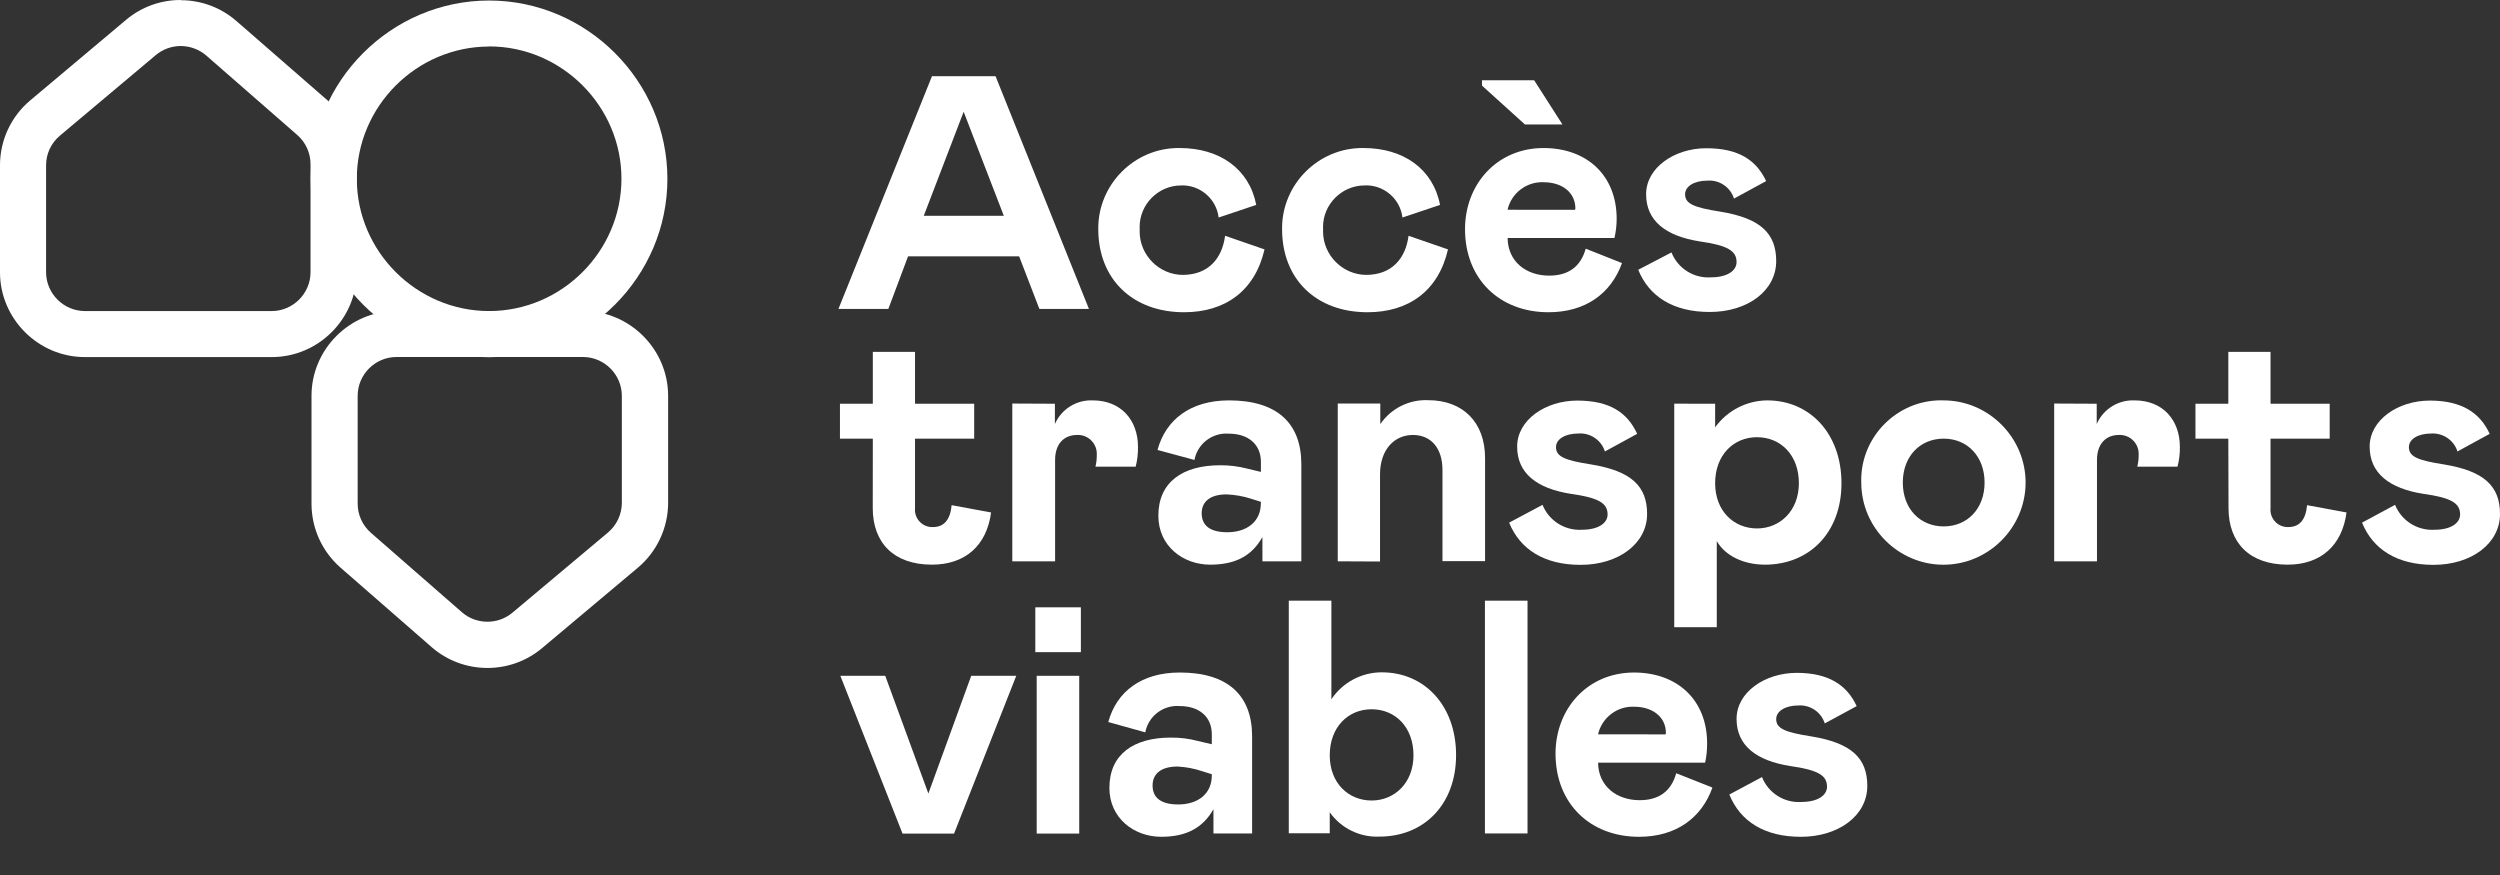 <?xml version="1.0" encoding="UTF-8" standalone="no"?><!DOCTYPE svg PUBLIC "-//W3C//DTD SVG 1.1//EN" "http://www.w3.org/Graphics/SVG/1.1/DTD/svg11.dtd"><svg width="100%" height="100%" viewBox="0 0 400 140" version="1.1" xmlns="http://www.w3.org/2000/svg" xmlns:xlink="http://www.w3.org/1999/xlink" xml:space="preserve" xmlns:serif="http://www.serif.com/" style="fill-rule:evenodd;clip-rule:evenodd;stroke-linejoin:round;stroke-miterlimit:2;"><rect x="0" y="0" width="400" height="140" fill="#333333" stroke="none"/><g><path d="M149.117,12.19l10.17,-0l14.945,37.242l-7.93,0l-3.239,-8.414l-17.775,0l-3.155,8.414l-7.983,0l14.967,-37.242Zm11.495,22.339l-6.426,-16.649l-6.384,16.649l12.81,-0Z" style="fill:#fff;fill-rule:nonzero;"/><path d="M196.014,37.726l6.31,2.177c-1.535,6.658 -6.31,10.055 -12.873,10.055c-8.246,0 -13.725,-5.311 -13.725,-13.294c-0.001,-0.05 -0.001,-0.099 -0.001,-0.149c-0,-7.039 5.792,-12.831 12.831,-12.831c0.067,-0 0.134,0 0.201,0.001c6.394,0 11.127,3.345 12.242,9.098l-6.016,2.019c-0.359,-3.03 -3.042,-5.291 -6.089,-5.132c-3.611,0.051 -6.553,3.035 -6.553,6.646c-0,0.127 0.003,0.253 0.011,0.38c-0.006,0.112 -0.008,0.224 -0.008,0.336c-0,3.801 3.117,6.934 6.918,6.952c4.101,-0.031 6.279,-2.64 6.752,-6.258Z" style="fill:#fff;fill-rule:nonzero;"/><path d="M225.368,37.726l6.311,2.177c-1.536,6.658 -6.311,10.055 -12.874,10.055c-8.245,0 -13.672,-5.311 -13.672,-13.294c-0.001,-0.05 -0.001,-0.099 -0.001,-0.149c-0,-7.039 5.792,-12.831 12.831,-12.831c0.067,-0 0.134,0 0.201,0.001c6.384,0 11.127,3.345 12.242,9.098l-6.016,2.019c-0.36,-3.051 -3.075,-5.32 -6.142,-5.132c-3.616,0.051 -6.563,3.04 -6.563,6.657c0,0.123 0.004,0.246 0.01,0.369c-0.005,0.108 -0.007,0.217 -0.007,0.326c-0,3.806 3.121,6.943 6.928,6.962c4.102,-0.031 6.279,-2.64 6.752,-6.258Z" style="fill:#fff;fill-rule:nonzero;"/><path d="M259.518,42.091c-1.756,4.891 -5.858,7.867 -11.758,7.867c-7.825,0 -13.357,-5.311 -13.357,-13.294c-0,-7.183 5.111,-12.979 12.557,-12.979c6.974,0 11.706,4.407 11.706,11.328c-0.001,1.034 -0.121,2.064 -0.357,3.071l-17.091,-0c0.053,3.839 3.029,6.016 6.647,6.016c3.082,-0 5.048,-1.441 5.848,-4.312l5.805,2.303Zm-22.402,-28.397l0,-0.852l8.351,-0l4.522,7.068l-6.005,-0l-6.868,-6.216Zm14.882,19.878l0.063,-0.211c0,-2.555 -2.103,-4.207 -5.111,-4.207c-2.715,-0.107 -5.144,1.757 -5.743,4.407l10.791,0.011Z" style="fill:#fff;fill-rule:nonzero;"/><path d="M267.438,40.387c1.005,2.557 3.57,4.177 6.31,3.986c2.609,0 4.102,-1.051 4.102,-2.44c0,-1.756 -1.335,-2.661 -5.858,-3.302c-5.48,-0.852 -8.614,-3.303 -8.614,-7.552c0,-4.249 4.523,-7.362 9.624,-7.362c5.258,-0 8.035,1.967 9.581,5.259l-5.143,2.797c-0.575,-1.826 -2.351,-3.023 -4.26,-2.871c-2.103,0 -3.565,0.905 -3.565,2.188c0,1.483 1.336,2.103 5.595,2.766c6.437,1.052 8.982,3.45 8.982,7.919c0,4.744 -4.575,8.141 -10.633,8.141c-5.806,-0 -9.686,-2.44 -11.443,-6.752l5.322,-2.777Z" style="fill:#fff;fill-rule:nonzero;"/><path d="M139.651,70.183l-5.259,0l0,-5.585l5.259,0l-0,-8.298l6.752,0l0,8.298l9.466,0l-0,5.585l-9.466,0l0,11.117c-0.009,0.092 -0.014,0.185 -0.014,0.277c0,1.512 1.244,2.756 2.756,2.756c0.046,-0 0.093,-0.002 0.14,-0.004c1.746,0 2.766,-1.167 2.976,-3.502l6.311,1.167c-0.694,5.259 -4.102,8.351 -9.466,8.351c-6.111,0 -9.466,-3.513 -9.466,-9.045l0.011,-11.117Z" style="fill:#fff;fill-rule:nonzero;"/><path d="M168.784,64.598l0,3.24c1.043,-2.385 3.458,-3.89 6.058,-3.776c4.523,-0 7.236,3.155 7.236,7.446c0.015,1.064 -0.108,2.124 -0.368,3.156l-6.437,-0c0.153,-0.627 0.224,-1.27 0.211,-1.915c0.002,-0.05 0.004,-0.1 0.004,-0.151c-0,-1.65 -1.358,-3.008 -3.008,-3.008c-0.051,0 -0.101,0.002 -0.151,0.004c-2.104,0 -3.513,1.441 -3.513,3.997l-0,16.218l-6.847,-0l-0,-25.242l6.815,0.031Z" style="fill:#fff;fill-rule:nonzero;"/><path d="M195.204,74.443c1.454,-0.014 2.904,0.163 4.312,0.526l2.23,0.536l-0,-1.599c-0,-2.818 -2.019,-4.522 -5.154,-4.522c-2.62,-0.205 -5,1.622 -5.479,4.207l-5.911,-1.599c1.325,-4.891 5.322,-7.93 11.443,-7.93c7.657,-0 11.569,3.618 11.569,10.212l0,15.535l-6.226,-0l-0,-3.881c-1.641,2.924 -4.207,4.417 -8.351,4.417c-4.354,0 -8.298,-2.976 -8.298,-7.825c-0.011,-5.364 3.87,-8.077 9.865,-8.077Zm6.542,5.847l-1.546,-0.483c-1.277,-0.414 -2.604,-0.651 -3.944,-0.705c-2.503,-0 -3.986,1.052 -3.986,3.029c-0,1.977 1.377,3.029 4.091,3.029c3.155,-0 5.374,-1.704 5.374,-4.628l0.011,-0.242Z" style="fill:#fff;fill-rule:nonzero;"/><path d="M214.041,89.809l-0,-25.242l6.805,-0l-0,3.292c1.718,-2.515 4.624,-3.966 7.667,-3.829c5.479,0 9.097,3.461 9.097,9.256l0,16.491l-6.815,0l0,-14.598c0,-3.45 -1.809,-5.585 -4.733,-5.585c-2.924,0 -5.258,2.293 -5.258,6.311l-0,13.935l-6.763,-0.031Z" style="fill:#fff;fill-rule:nonzero;"/><path d="M246.803,80.774c1.021,2.544 3.574,4.157 6.31,3.986c2.609,0 4.102,-1.051 4.102,-2.45c-0,-1.757 -1.336,-2.661 -5.858,-3.292c-5.48,-0.852 -8.614,-3.303 -8.614,-7.562c-0,-4.26 4.522,-7.363 9.623,-7.363c5.259,0 8.036,1.967 9.582,5.322l-5.164,2.819c-0.575,-1.826 -2.351,-3.023 -4.26,-2.871c-2.103,-0 -3.565,0.904 -3.565,2.177c-0,1.493 1.335,2.103 5.595,2.766c6.437,1.052 8.982,3.46 8.982,7.93c-0,4.733 -4.575,8.141 -10.633,8.141c-5.806,-0 -9.687,-2.451 -11.443,-6.753l5.343,-2.85Z" style="fill:#fff;fill-rule:nonzero;"/><path d="M274.422,64.598l-0,3.776c1.933,-2.686 5.04,-4.291 8.35,-4.312c6.805,-0 11.864,5.322 11.864,13.252c0,7.93 -5.164,13.031 -12.242,13.031c-3.45,0 -6.384,-1.441 -7.71,-3.776l0,13.778l-6.804,0l-0,-35.759l6.542,0.01Zm13.399,12.716c-0,-4.523 -2.924,-7.362 -6.7,-7.362c-3.776,-0 -6.699,2.871 -6.699,7.362c-0,4.491 3.029,7.236 6.699,7.236c3.671,-0 6.7,-2.819 6.7,-7.236Z" style="fill:#fff;fill-rule:nonzero;"/><path d="M310.991,64.062c7.196,0.023 13.105,5.95 13.105,13.147c-0,7.212 -5.935,13.147 -13.147,13.147c-7.212,-0 -13.147,-5.935 -13.147,-13.147c-0.004,-0.132 -0.006,-0.265 -0.006,-0.397c-0,-6.999 5.759,-12.758 12.757,-12.758c0.146,0 0.292,0.003 0.438,0.008Zm-0,6.121c-3.776,0 -6.542,2.819 -6.542,7.026c-0,4.207 2.766,7.015 6.542,7.015c3.776,-0 6.542,-2.819 6.542,-7.015c-0,-4.197 -2.766,-7.026 -6.542,-7.026Z" style="fill:#fff;fill-rule:nonzero;"/><path d="M335.475,64.598l0,3.24c1.045,-2.388 3.465,-3.894 6.069,-3.776c4.522,-0 7.236,3.155 7.236,7.446c0.017,1.064 -0.11,2.126 -0.379,3.156l-6.436,-0c0.157,-0.626 0.231,-1.27 0.221,-1.915c0.002,-0.05 0.003,-0.1 0.003,-0.151c0,-1.65 -1.358,-3.008 -3.008,-3.008c-0.05,0 -0.1,0.002 -0.151,0.004c-2.103,0 -3.513,1.441 -3.513,3.997l0,16.218l-6.846,-0l-0,-25.242l6.804,0.031Z" style="fill:#fff;fill-rule:nonzero;"/><path d="M356.531,70.183l-5.258,0l-0,-5.585l5.258,0l0,-8.298l6.753,0l-0,8.298l9.465,0l0,5.585l-9.465,0l-0,11.117c-0.01,0.092 -0.014,0.184 -0.014,0.277c-0,1.511 1.244,2.755 2.755,2.755c0.043,0 0.087,-0.001 0.13,-0.003c1.756,0 2.766,-1.167 2.976,-3.502l6.311,1.167c-0.694,5.259 -4.092,8.351 -9.413,8.351c-6.122,0 -9.466,-3.513 -9.466,-9.045l-0.032,-11.117Z" style="fill:#fff;fill-rule:nonzero;"/><path d="M383.214,80.774c1.019,2.546 3.574,4.16 6.311,3.986c2.597,0 4.091,-1.051 4.091,-2.45c-0,-1.757 -1.325,-2.661 -5.848,-3.292c-5.479,-0.852 -8.624,-3.303 -8.624,-7.562c-0,-4.26 4.522,-7.363 9.634,-7.363c5.111,0 8.035,1.967 9.571,5.322l-5.154,2.819c-0.574,-1.804 -2.318,-2.994 -4.207,-2.871c-2.103,-0 -3.565,0.904 -3.565,2.177c-0,1.493 1.325,2.103 5.585,2.766c6.436,1.052 8.992,3.46 8.992,7.93c0,4.733 -4.575,8.141 -10.644,8.141c-5.795,-0 -9.676,-2.451 -11.432,-6.753l5.29,-2.85Z" style="fill:#fff;fill-rule:nonzero;"/><path d="M148.538,126.967l6.857,-18.837l7.205,0l-9.95,25.242l-8.245,-0l-9.95,-25.242l7.184,0l6.899,18.837Z" style="fill:#fff;fill-rule:nonzero;"/><path d="M165.65,97.171l7.289,-0l-0,7.173l-7.289,-0l-0,-7.173Zm7.026,10.959l-0,25.242l-6.805,-0l-0,-25.242l6.805,0Z" style="fill:#fff;fill-rule:nonzero;"/><path d="M187.337,118.016c1.455,-0.015 2.905,0.165 4.312,0.537l2.24,0.526l0,-1.588c0,-2.83 -2.03,-4.523 -5.164,-4.523c-2.619,-0.2 -4.996,1.625 -5.479,4.207l-5.922,-1.651c1.336,-4.891 5.322,-7.92 11.443,-7.92c7.657,0 11.57,3.618 11.57,10.213l-0,15.534l-6.185,-0l0,-3.881c-1.651,2.924 -4.259,4.417 -8.351,4.417c-4.364,0 -8.298,-2.987 -8.298,-7.825c0,-5.374 3.881,-8.046 9.834,-8.046Zm6.552,5.859l-1.546,-0.484c-1.271,-0.425 -2.594,-0.676 -3.933,-0.747c-2.503,0 -3.997,1.052 -3.997,3.04c0,1.988 1.388,3.029 4.102,3.029c3.155,-0 5.374,-1.704 5.374,-4.628l0,-0.21Z" style="fill:#fff;fill-rule:nonzero;"/><path d="M213.021,96.109l-0,15.776c1.798,-2.703 4.841,-4.326 8.088,-4.312c6.804,-0 11.863,5.321 11.863,13.241c0,7.92 -5.164,13.042 -12.242,13.042c-3.144,0.146 -6.153,-1.324 -7.972,-3.892l-0,3.355l-6.553,0l0,-37.21l6.816,-0Zm13.136,24.737c-0,-4.523 -2.924,-7.363 -6.7,-7.363c-3.775,0 -6.699,2.872 -6.699,7.363c-0,4.491 3.029,7.236 6.699,7.236c3.671,-0 6.7,-2.819 6.7,-7.236Z" style="fill:#fff;fill-rule:nonzero;"/><rect x="237.589" y="96.109" width="6.815" height="37.242" style="fill:#fff;fill-rule:nonzero;"/><path d="M273.99,126.01c-1.746,4.89 -5.847,7.877 -11.748,7.877c-7.825,0 -13.357,-5.321 -13.357,-13.304c0,-7.184 5.112,-12.979 12.558,-12.979c6.963,0 11.695,4.418 11.695,11.328c0.008,1.039 -0.098,2.075 -0.315,3.092l-17.133,-0c0.053,3.828 3.039,6.005 6.657,6.005c3.082,0 5.049,-1.43 5.848,-4.312l5.795,2.293Zm-7.499,-8.509l0.053,-0.221c-0,-2.545 -2.104,-4.207 -5.101,-4.207c-2.72,-0.103 -5.15,1.763 -5.753,4.418l10.801,0.01Z" style="fill:#fff;fill-rule:nonzero;"/><path d="M281.92,124.327c1.006,2.557 3.57,4.177 6.311,3.986c2.608,0 4.091,-1.052 4.091,-2.44c0,-1.756 -1.325,-2.661 -5.847,-3.302c-5.48,-0.852 -8.625,-3.292 -8.625,-7.552c0,-4.26 4.523,-7.362 9.634,-7.362c5.112,-0 8.036,1.967 9.582,5.322l-5.101,2.766c-0.574,-1.804 -2.318,-2.994 -4.207,-2.872c-2.104,0 -3.566,0.905 -3.566,2.178c0,1.493 1.336,2.103 5.585,2.766c6.437,1.051 8.992,3.46 8.992,7.93c0,4.733 -4.575,8.14 -10.633,8.14c-5.805,0 -9.686,-2.45 -11.443,-6.762l5.227,-2.798Z" style="fill:#fff;fill-rule:nonzero;"/><path d="M93.332,57.12c3.386,0.029 6.158,2.82 6.163,6.206l0,17.122c-0.002,1.834 -0.815,3.575 -2.219,4.754l-15.292,12.831c-2.336,1.954 -5.779,1.923 -8.078,-0.073l-14.577,-12.726c-1.345,-1.182 -2.113,-2.891 -2.103,-4.681l-0,-17.227c-0,-3.404 2.801,-6.206 6.205,-6.206l29.922,0m-0,-7.362l-29.943,0c-7.443,0 -13.568,6.125 -13.568,13.568l0,17.269c-0.001,3.921 1.696,7.656 4.649,10.234l14.577,12.715c5.018,4.375 12.549,4.446 17.648,0.169l15.335,-12.874c3.068,-2.577 4.844,-6.384 4.848,-10.391l0,-17.122c-0.005,-7.441 -6.126,-13.562 -13.567,-13.568l0.021,0Z" style="fill:#fff;fill-rule:nonzero;"/><path d="M78.26,7.425c11.615,0 21.172,9.558 21.172,21.172c0,11.614 -9.557,21.172 -21.172,21.172c-11.606,-0 -21.16,-9.544 -21.171,-21.151c0.006,-11.612 9.559,-21.166 21.171,-21.172m0,-7.362c-0.003,0 -0.007,0 -0.01,0c-15.653,0 -28.534,12.881 -28.534,28.534c0,15.653 12.881,28.534 28.534,28.534c15.653,-0 28.534,-12.881 28.534,-28.534c-0,-15.649 -12.874,-28.528 -28.524,-28.534Z" style="fill:#fff;fill-rule:nonzero;"/><path d="M28.923,7.362c1.498,0.008 2.945,0.549 4.081,1.525l14.577,12.726c1.345,1.182 2.113,2.891 2.103,4.681l0,17.269c-0.005,3.402 -2.803,6.2 -6.205,6.206l-29.901,-0c-3.402,-0.006 -6.2,-2.804 -6.205,-6.206l-0,-17.111c-0.003,-1.835 0.811,-3.578 2.219,-4.754l15.334,-12.884c1.121,-0.938 2.536,-1.452 3.997,-1.452m0,-7.362c-3.19,-0.012 -6.284,1.106 -8.729,3.155l-15.356,12.905c-3.069,2.576 -4.842,6.385 -4.838,10.392l0,17.111c0,7.443 6.125,13.568 13.568,13.568l29.932,-0c7.443,-0 13.568,-6.125 13.568,-13.568l-0,-17.269c0.001,-3.918 -1.696,-7.649 -4.649,-10.223l-14.577,-12.695c-2.47,-2.157 -5.64,-3.346 -8.919,-3.344l0,-0.032Z" style="fill:#fff;fill-rule:nonzero;"/></g></svg>